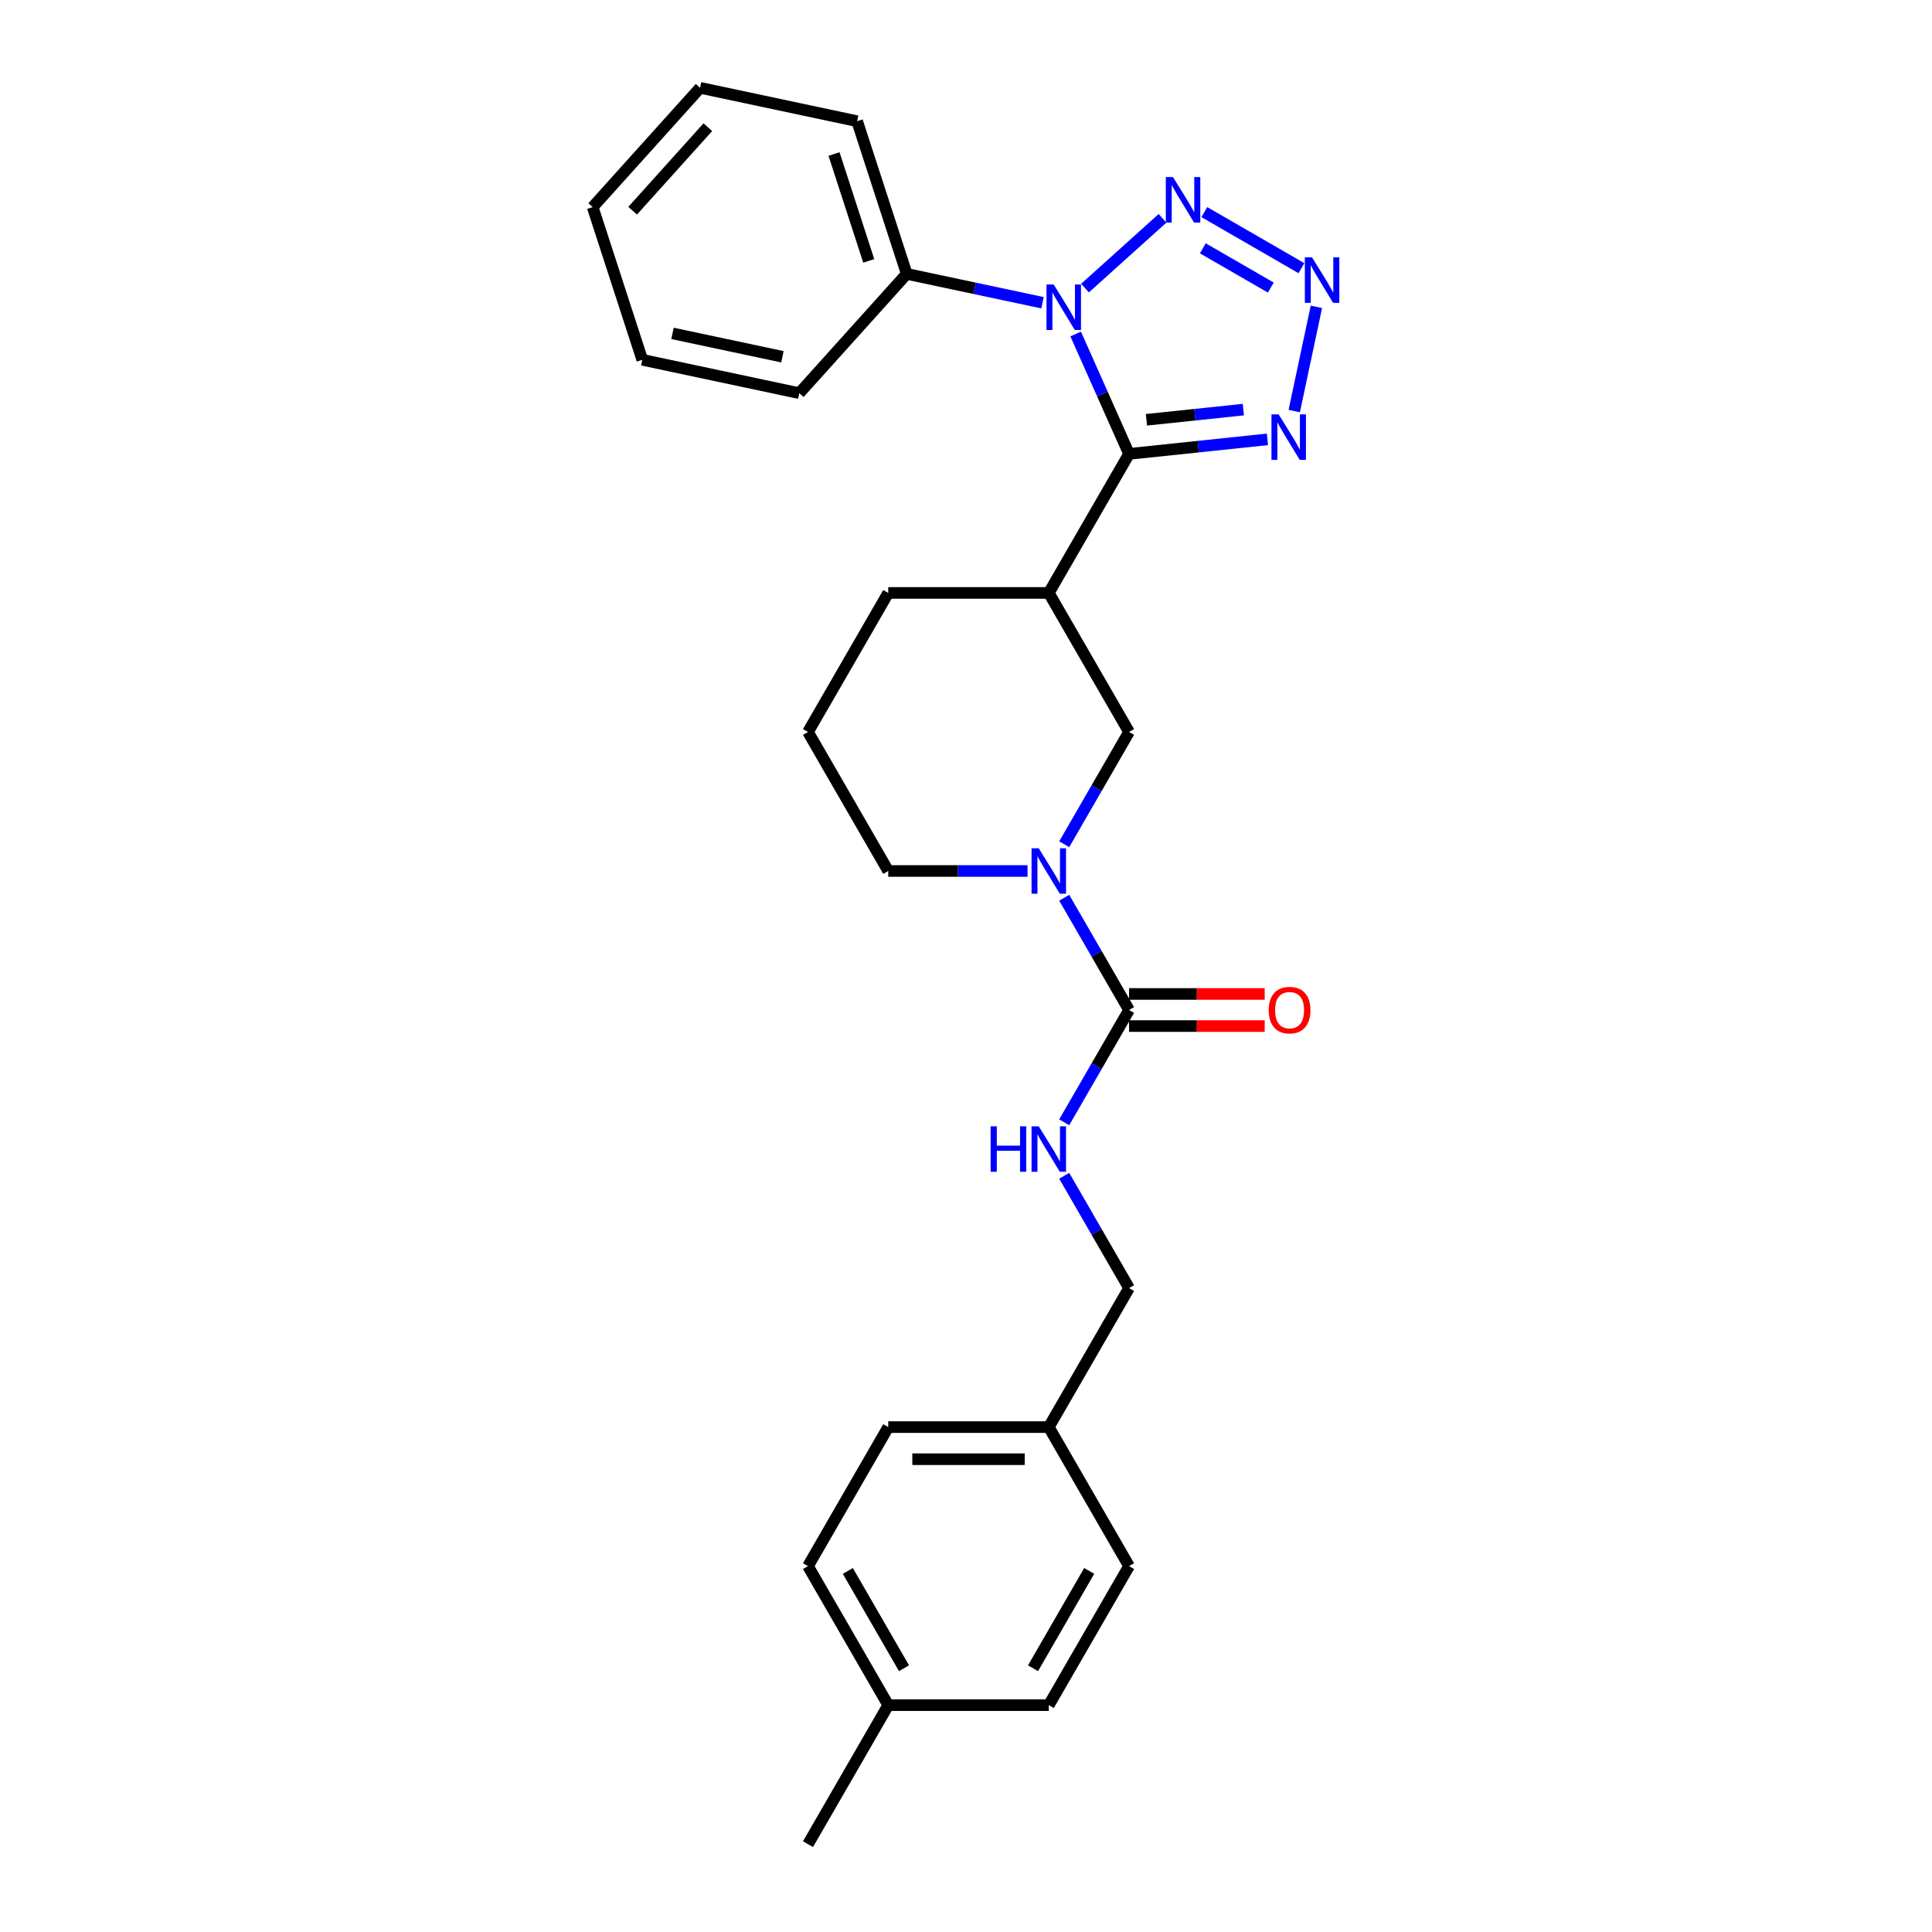 <?xml version='1.0' encoding='iso-8859-1'?>
<svg version='1.1' baseProfile='full'
              xmlns='http://www.w3.org/2000/svg'
                      xmlns:rdkit='http://www.rdkit.org/xml'
                      xmlns:xlink='http://www.w3.org/1999/xlink'
                  xml:space='preserve'
width='1000px' height='1000px' viewBox='0 0 1000 1000'>
<!-- END OF HEADER -->
<rect style='opacity:1.0;fill:#FFFFFF;stroke:none' width='1000' height='1000' x='0' y='0'> </rect>
<path class='bond-0' d='M 584.395,234.941 L 570.578,203.908' style='fill:none;fill-rule:evenodd;stroke:#000000;stroke-width:6px;stroke-linecap:butt;stroke-linejoin:miter;stroke-opacity:1' />
<path class='bond-0' d='M 570.578,203.908 L 556.762,172.876' style='fill:none;fill-rule:evenodd;stroke:#0000FF;stroke-width:6px;stroke-linecap:butt;stroke-linejoin:miter;stroke-opacity:1' />
<path class='bond-3' d='M 584.395,234.941 L 620.213,231.177' style='fill:none;fill-rule:evenodd;stroke:#000000;stroke-width:6px;stroke-linecap:butt;stroke-linejoin:miter;stroke-opacity:1' />
<path class='bond-3' d='M 620.213,231.177 L 656.031,227.412' style='fill:none;fill-rule:evenodd;stroke:#0000FF;stroke-width:6px;stroke-linecap:butt;stroke-linejoin:miter;stroke-opacity:1' />
<path class='bond-3' d='M 593.403,217.284 L 618.476,214.649' style='fill:none;fill-rule:evenodd;stroke:#000000;stroke-width:6px;stroke-linecap:butt;stroke-linejoin:miter;stroke-opacity:1' />
<path class='bond-3' d='M 618.476,214.649 L 643.549,212.014' style='fill:none;fill-rule:evenodd;stroke:#0000FF;stroke-width:6px;stroke-linecap:butt;stroke-linejoin:miter;stroke-opacity:1' />
<path class='bond-4' d='M 584.395,234.941 L 542.849,306.902' style='fill:none;fill-rule:evenodd;stroke:#000000;stroke-width:6px;stroke-linecap:butt;stroke-linejoin:miter;stroke-opacity:1' />
<path class='bond-1' d='M 561.6,149.127 L 601.717,113.005' style='fill:none;fill-rule:evenodd;stroke:#0000FF;stroke-width:6px;stroke-linecap:butt;stroke-linejoin:miter;stroke-opacity:1' />
<path class='bond-9' d='M 539.597,156.694 L 504.459,149.225' style='fill:none;fill-rule:evenodd;stroke:#0000FF;stroke-width:6px;stroke-linecap:butt;stroke-linejoin:miter;stroke-opacity:1' />
<path class='bond-9' d='M 504.459,149.225 L 469.321,141.756' style='fill:none;fill-rule:evenodd;stroke:#000000;stroke-width:6px;stroke-linecap:butt;stroke-linejoin:miter;stroke-opacity:1' />
<path class='bond-27' d='M 623.35,109.784 L 673.625,138.81' style='fill:none;fill-rule:evenodd;stroke:#0000FF;stroke-width:6px;stroke-linecap:butt;stroke-linejoin:miter;stroke-opacity:1' />
<path class='bond-27' d='M 622.582,128.53 L 657.774,148.849' style='fill:none;fill-rule:evenodd;stroke:#0000FF;stroke-width:6px;stroke-linecap:butt;stroke-linejoin:miter;stroke-opacity:1' />
<path class='bond-2' d='M 681.366,158.822 L 669.9,212.766' style='fill:none;fill-rule:evenodd;stroke:#0000FF;stroke-width:6px;stroke-linecap:butt;stroke-linejoin:miter;stroke-opacity:1' />
<path class='bond-7' d='M 542.849,306.902 L 584.395,378.862' style='fill:none;fill-rule:evenodd;stroke:#000000;stroke-width:6px;stroke-linecap:butt;stroke-linejoin:miter;stroke-opacity:1' />
<path class='bond-14' d='M 542.849,306.902 L 459.756,306.902' style='fill:none;fill-rule:evenodd;stroke:#000000;stroke-width:6px;stroke-linecap:butt;stroke-linejoin:miter;stroke-opacity:1' />
<path class='bond-5' d='M 550.841,436.979 L 567.618,407.921' style='fill:none;fill-rule:evenodd;stroke:#0000FF;stroke-width:6px;stroke-linecap:butt;stroke-linejoin:miter;stroke-opacity:1' />
<path class='bond-5' d='M 567.618,407.921 L 584.395,378.862' style='fill:none;fill-rule:evenodd;stroke:#000000;stroke-width:6px;stroke-linecap:butt;stroke-linejoin:miter;stroke-opacity:1' />
<path class='bond-6' d='M 550.841,464.666 L 567.618,493.724' style='fill:none;fill-rule:evenodd;stroke:#0000FF;stroke-width:6px;stroke-linecap:butt;stroke-linejoin:miter;stroke-opacity:1' />
<path class='bond-6' d='M 567.618,493.724 L 584.395,522.783' style='fill:none;fill-rule:evenodd;stroke:#000000;stroke-width:6px;stroke-linecap:butt;stroke-linejoin:miter;stroke-opacity:1' />
<path class='bond-28' d='M 531.847,450.823 L 495.802,450.823' style='fill:none;fill-rule:evenodd;stroke:#0000FF;stroke-width:6px;stroke-linecap:butt;stroke-linejoin:miter;stroke-opacity:1' />
<path class='bond-28' d='M 495.802,450.823 L 459.756,450.823' style='fill:none;fill-rule:evenodd;stroke:#000000;stroke-width:6px;stroke-linecap:butt;stroke-linejoin:miter;stroke-opacity:1' />
<path class='bond-8' d='M 584.395,522.783 L 567.618,551.842' style='fill:none;fill-rule:evenodd;stroke:#000000;stroke-width:6px;stroke-linecap:butt;stroke-linejoin:miter;stroke-opacity:1' />
<path class='bond-8' d='M 567.618,551.842 L 550.841,580.9' style='fill:none;fill-rule:evenodd;stroke:#0000FF;stroke-width:6px;stroke-linecap:butt;stroke-linejoin:miter;stroke-opacity:1' />
<path class='bond-10' d='M 584.395,531.092 L 619.502,531.092' style='fill:none;fill-rule:evenodd;stroke:#000000;stroke-width:6px;stroke-linecap:butt;stroke-linejoin:miter;stroke-opacity:1' />
<path class='bond-10' d='M 619.502,531.092 L 654.608,531.092' style='fill:none;fill-rule:evenodd;stroke:#FF0000;stroke-width:6px;stroke-linecap:butt;stroke-linejoin:miter;stroke-opacity:1' />
<path class='bond-10' d='M 584.395,514.474 L 619.502,514.474' style='fill:none;fill-rule:evenodd;stroke:#000000;stroke-width:6px;stroke-linecap:butt;stroke-linejoin:miter;stroke-opacity:1' />
<path class='bond-10' d='M 619.502,514.474 L 654.608,514.474' style='fill:none;fill-rule:evenodd;stroke:#FF0000;stroke-width:6px;stroke-linecap:butt;stroke-linejoin:miter;stroke-opacity:1' />
<path class='bond-11' d='M 550.841,608.587 L 567.618,637.645' style='fill:none;fill-rule:evenodd;stroke:#0000FF;stroke-width:6px;stroke-linecap:butt;stroke-linejoin:miter;stroke-opacity:1' />
<path class='bond-11' d='M 567.618,637.645 L 584.395,666.704' style='fill:none;fill-rule:evenodd;stroke:#000000;stroke-width:6px;stroke-linecap:butt;stroke-linejoin:miter;stroke-opacity:1' />
<path class='bond-21' d='M 469.321,141.756 L 443.644,62.73' style='fill:none;fill-rule:evenodd;stroke:#000000;stroke-width:6px;stroke-linecap:butt;stroke-linejoin:miter;stroke-opacity:1' />
<path class='bond-21' d='M 449.664,135.038 L 431.691,79.72' style='fill:none;fill-rule:evenodd;stroke:#000000;stroke-width:6px;stroke-linecap:butt;stroke-linejoin:miter;stroke-opacity:1' />
<path class='bond-22' d='M 469.321,141.756 L 413.721,203.506' style='fill:none;fill-rule:evenodd;stroke:#000000;stroke-width:6px;stroke-linecap:butt;stroke-linejoin:miter;stroke-opacity:1' />
<path class='bond-12' d='M 584.395,666.704 L 542.849,738.664' style='fill:none;fill-rule:evenodd;stroke:#000000;stroke-width:6px;stroke-linecap:butt;stroke-linejoin:miter;stroke-opacity:1' />
<path class='bond-16' d='M 542.849,738.664 L 584.395,810.625' style='fill:none;fill-rule:evenodd;stroke:#000000;stroke-width:6px;stroke-linecap:butt;stroke-linejoin:miter;stroke-opacity:1' />
<path class='bond-17' d='M 542.849,738.664 L 459.756,738.664' style='fill:none;fill-rule:evenodd;stroke:#000000;stroke-width:6px;stroke-linecap:butt;stroke-linejoin:miter;stroke-opacity:1' />
<path class='bond-17' d='M 530.385,755.283 L 472.22,755.283' style='fill:none;fill-rule:evenodd;stroke:#000000;stroke-width:6px;stroke-linecap:butt;stroke-linejoin:miter;stroke-opacity:1' />
<path class='bond-13' d='M 459.756,450.823 L 418.21,378.862' style='fill:none;fill-rule:evenodd;stroke:#000000;stroke-width:6px;stroke-linecap:butt;stroke-linejoin:miter;stroke-opacity:1' />
<path class='bond-20' d='M 459.756,306.902 L 418.21,378.862' style='fill:none;fill-rule:evenodd;stroke:#000000;stroke-width:6px;stroke-linecap:butt;stroke-linejoin:miter;stroke-opacity:1' />
<path class='bond-15' d='M 459.756,882.585 L 418.21,810.625' style='fill:none;fill-rule:evenodd;stroke:#000000;stroke-width:6px;stroke-linecap:butt;stroke-linejoin:miter;stroke-opacity:1' />
<path class='bond-15' d='M 467.916,863.482 L 438.834,813.109' style='fill:none;fill-rule:evenodd;stroke:#000000;stroke-width:6px;stroke-linecap:butt;stroke-linejoin:miter;stroke-opacity:1' />
<path class='bond-23' d='M 459.756,882.585 L 418.21,954.545' style='fill:none;fill-rule:evenodd;stroke:#000000;stroke-width:6px;stroke-linecap:butt;stroke-linejoin:miter;stroke-opacity:1' />
<path class='bond-30' d='M 459.756,882.585 L 542.849,882.585' style='fill:none;fill-rule:evenodd;stroke:#000000;stroke-width:6px;stroke-linecap:butt;stroke-linejoin:miter;stroke-opacity:1' />
<path class='bond-18' d='M 584.395,810.625 L 542.849,882.585' style='fill:none;fill-rule:evenodd;stroke:#000000;stroke-width:6px;stroke-linecap:butt;stroke-linejoin:miter;stroke-opacity:1' />
<path class='bond-18' d='M 563.771,813.109 L 534.689,863.482' style='fill:none;fill-rule:evenodd;stroke:#000000;stroke-width:6px;stroke-linecap:butt;stroke-linejoin:miter;stroke-opacity:1' />
<path class='bond-19' d='M 459.756,738.664 L 418.21,810.625' style='fill:none;fill-rule:evenodd;stroke:#000000;stroke-width:6px;stroke-linecap:butt;stroke-linejoin:miter;stroke-opacity:1' />
<path class='bond-24' d='M 443.644,62.73 L 362.367,45.455' style='fill:none;fill-rule:evenodd;stroke:#000000;stroke-width:6px;stroke-linecap:butt;stroke-linejoin:miter;stroke-opacity:1' />
<path class='bond-25' d='M 413.721,203.506 L 332.444,186.23' style='fill:none;fill-rule:evenodd;stroke:#000000;stroke-width:6px;stroke-linecap:butt;stroke-linejoin:miter;stroke-opacity:1' />
<path class='bond-25' d='M 404.985,184.66 L 348.091,172.566' style='fill:none;fill-rule:evenodd;stroke:#000000;stroke-width:6px;stroke-linecap:butt;stroke-linejoin:miter;stroke-opacity:1' />
<path class='bond-29' d='M 362.367,45.455 L 306.767,107.204' style='fill:none;fill-rule:evenodd;stroke:#000000;stroke-width:6px;stroke-linecap:butt;stroke-linejoin:miter;stroke-opacity:1' />
<path class='bond-29' d='M 366.377,65.837 L 327.457,109.062' style='fill:none;fill-rule:evenodd;stroke:#000000;stroke-width:6px;stroke-linecap:butt;stroke-linejoin:miter;stroke-opacity:1' />
<path class='bond-26' d='M 332.444,186.23 L 306.767,107.204' style='fill:none;fill-rule:evenodd;stroke:#000000;stroke-width:6px;stroke-linecap:butt;stroke-linejoin:miter;stroke-opacity:1' />
<path  class='atom-1' d='M 545.397 147.266
L 553.108 159.73
Q 553.872 160.96, 555.102 163.187
Q 556.332 165.414, 556.398 165.547
L 556.398 147.266
L 559.522 147.266
L 559.522 170.798
L 556.298 170.798
L 548.022 157.171
Q 547.058 155.576, 546.028 153.748
Q 545.031 151.92, 544.732 151.355
L 544.732 170.798
L 541.674 170.798
L 541.674 147.266
L 545.397 147.266
' fill='#0000FF'/>
<path  class='atom-2' d='M 607.147 91.666
L 614.858 104.13
Q 615.622 105.36, 616.852 107.587
Q 618.082 109.814, 618.148 109.947
L 618.148 91.666
L 621.272 91.666
L 621.272 115.198
L 618.048 115.198
L 609.772 101.571
Q 608.808 99.976, 607.778 98.148
Q 606.781 96.32, 606.482 95.755
L 606.482 115.198
L 603.424 115.198
L 603.424 91.666
L 607.147 91.666
' fill='#0000FF'/>
<path  class='atom-3' d='M 679.107 133.213
L 686.818 145.677
Q 687.582 146.907, 688.812 149.133
Q 690.042 151.36, 690.108 151.493
L 690.108 133.213
L 693.233 133.213
L 693.233 156.745
L 690.009 156.745
L 681.733 143.118
Q 680.769 141.522, 679.738 139.694
Q 678.741 137.866, 678.442 137.301
L 678.442 156.745
L 675.384 156.745
L 675.384 133.213
L 679.107 133.213
' fill='#0000FF'/>
<path  class='atom-4' d='M 661.831 214.49
L 669.542 226.954
Q 670.306 228.184, 671.536 230.41
Q 672.766 232.637, 672.832 232.77
L 672.832 214.49
L 675.957 214.49
L 675.957 238.022
L 672.733 238.022
L 664.457 224.394
Q 663.493 222.799, 662.462 220.971
Q 661.465 219.143, 661.166 218.578
L 661.166 238.022
L 658.108 238.022
L 658.108 214.49
L 661.831 214.49
' fill='#0000FF'/>
<path  class='atom-6' d='M 537.647 439.057
L 545.358 451.521
Q 546.123 452.75, 547.352 454.977
Q 548.582 457.204, 548.649 457.337
L 548.649 439.057
L 551.773 439.057
L 551.773 462.588
L 548.549 462.588
L 540.273 448.961
Q 539.309 447.366, 538.279 445.538
Q 537.281 443.71, 536.982 443.145
L 536.982 462.588
L 533.925 462.588
L 533.925 439.057
L 537.647 439.057
' fill='#0000FF'/>
<path  class='atom-9' d='M 512.752 582.977
L 515.943 582.977
L 515.943 592.982
L 527.975 592.982
L 527.975 582.977
L 531.166 582.977
L 531.166 606.509
L 527.975 606.509
L 527.975 595.641
L 515.943 595.641
L 515.943 606.509
L 512.752 606.509
L 512.752 582.977
' fill='#0000FF'/>
<path  class='atom-9' d='M 537.647 582.977
L 545.358 595.441
Q 546.123 596.671, 547.352 598.898
Q 548.582 601.125, 548.649 601.258
L 548.649 582.977
L 551.773 582.977
L 551.773 606.509
L 548.549 606.509
L 540.273 592.882
Q 539.309 591.287, 538.279 589.459
Q 537.281 587.631, 536.982 587.066
L 536.982 606.509
L 533.925 606.509
L 533.925 582.977
L 537.647 582.977
' fill='#0000FF'/>
<path  class='atom-11' d='M 656.686 522.849
Q 656.686 517.199, 659.478 514.042
Q 662.27 510.884, 667.488 510.884
Q 672.706 510.884, 675.498 514.042
Q 678.29 517.199, 678.29 522.849
Q 678.29 528.566, 675.465 531.823
Q 672.64 535.047, 667.488 535.047
Q 662.303 535.047, 659.478 531.823
Q 656.686 528.599, 656.686 522.849
M 667.488 532.388
Q 671.077 532.388, 673.005 529.995
Q 674.966 527.569, 674.966 522.849
Q 674.966 518.229, 673.005 515.903
Q 671.077 513.543, 667.488 513.543
Q 663.898 513.543, 661.937 515.87
Q 660.009 518.196, 660.009 522.849
Q 660.009 527.602, 661.937 529.995
Q 663.898 532.388, 667.488 532.388
' fill='#FF0000'/>
</svg>

